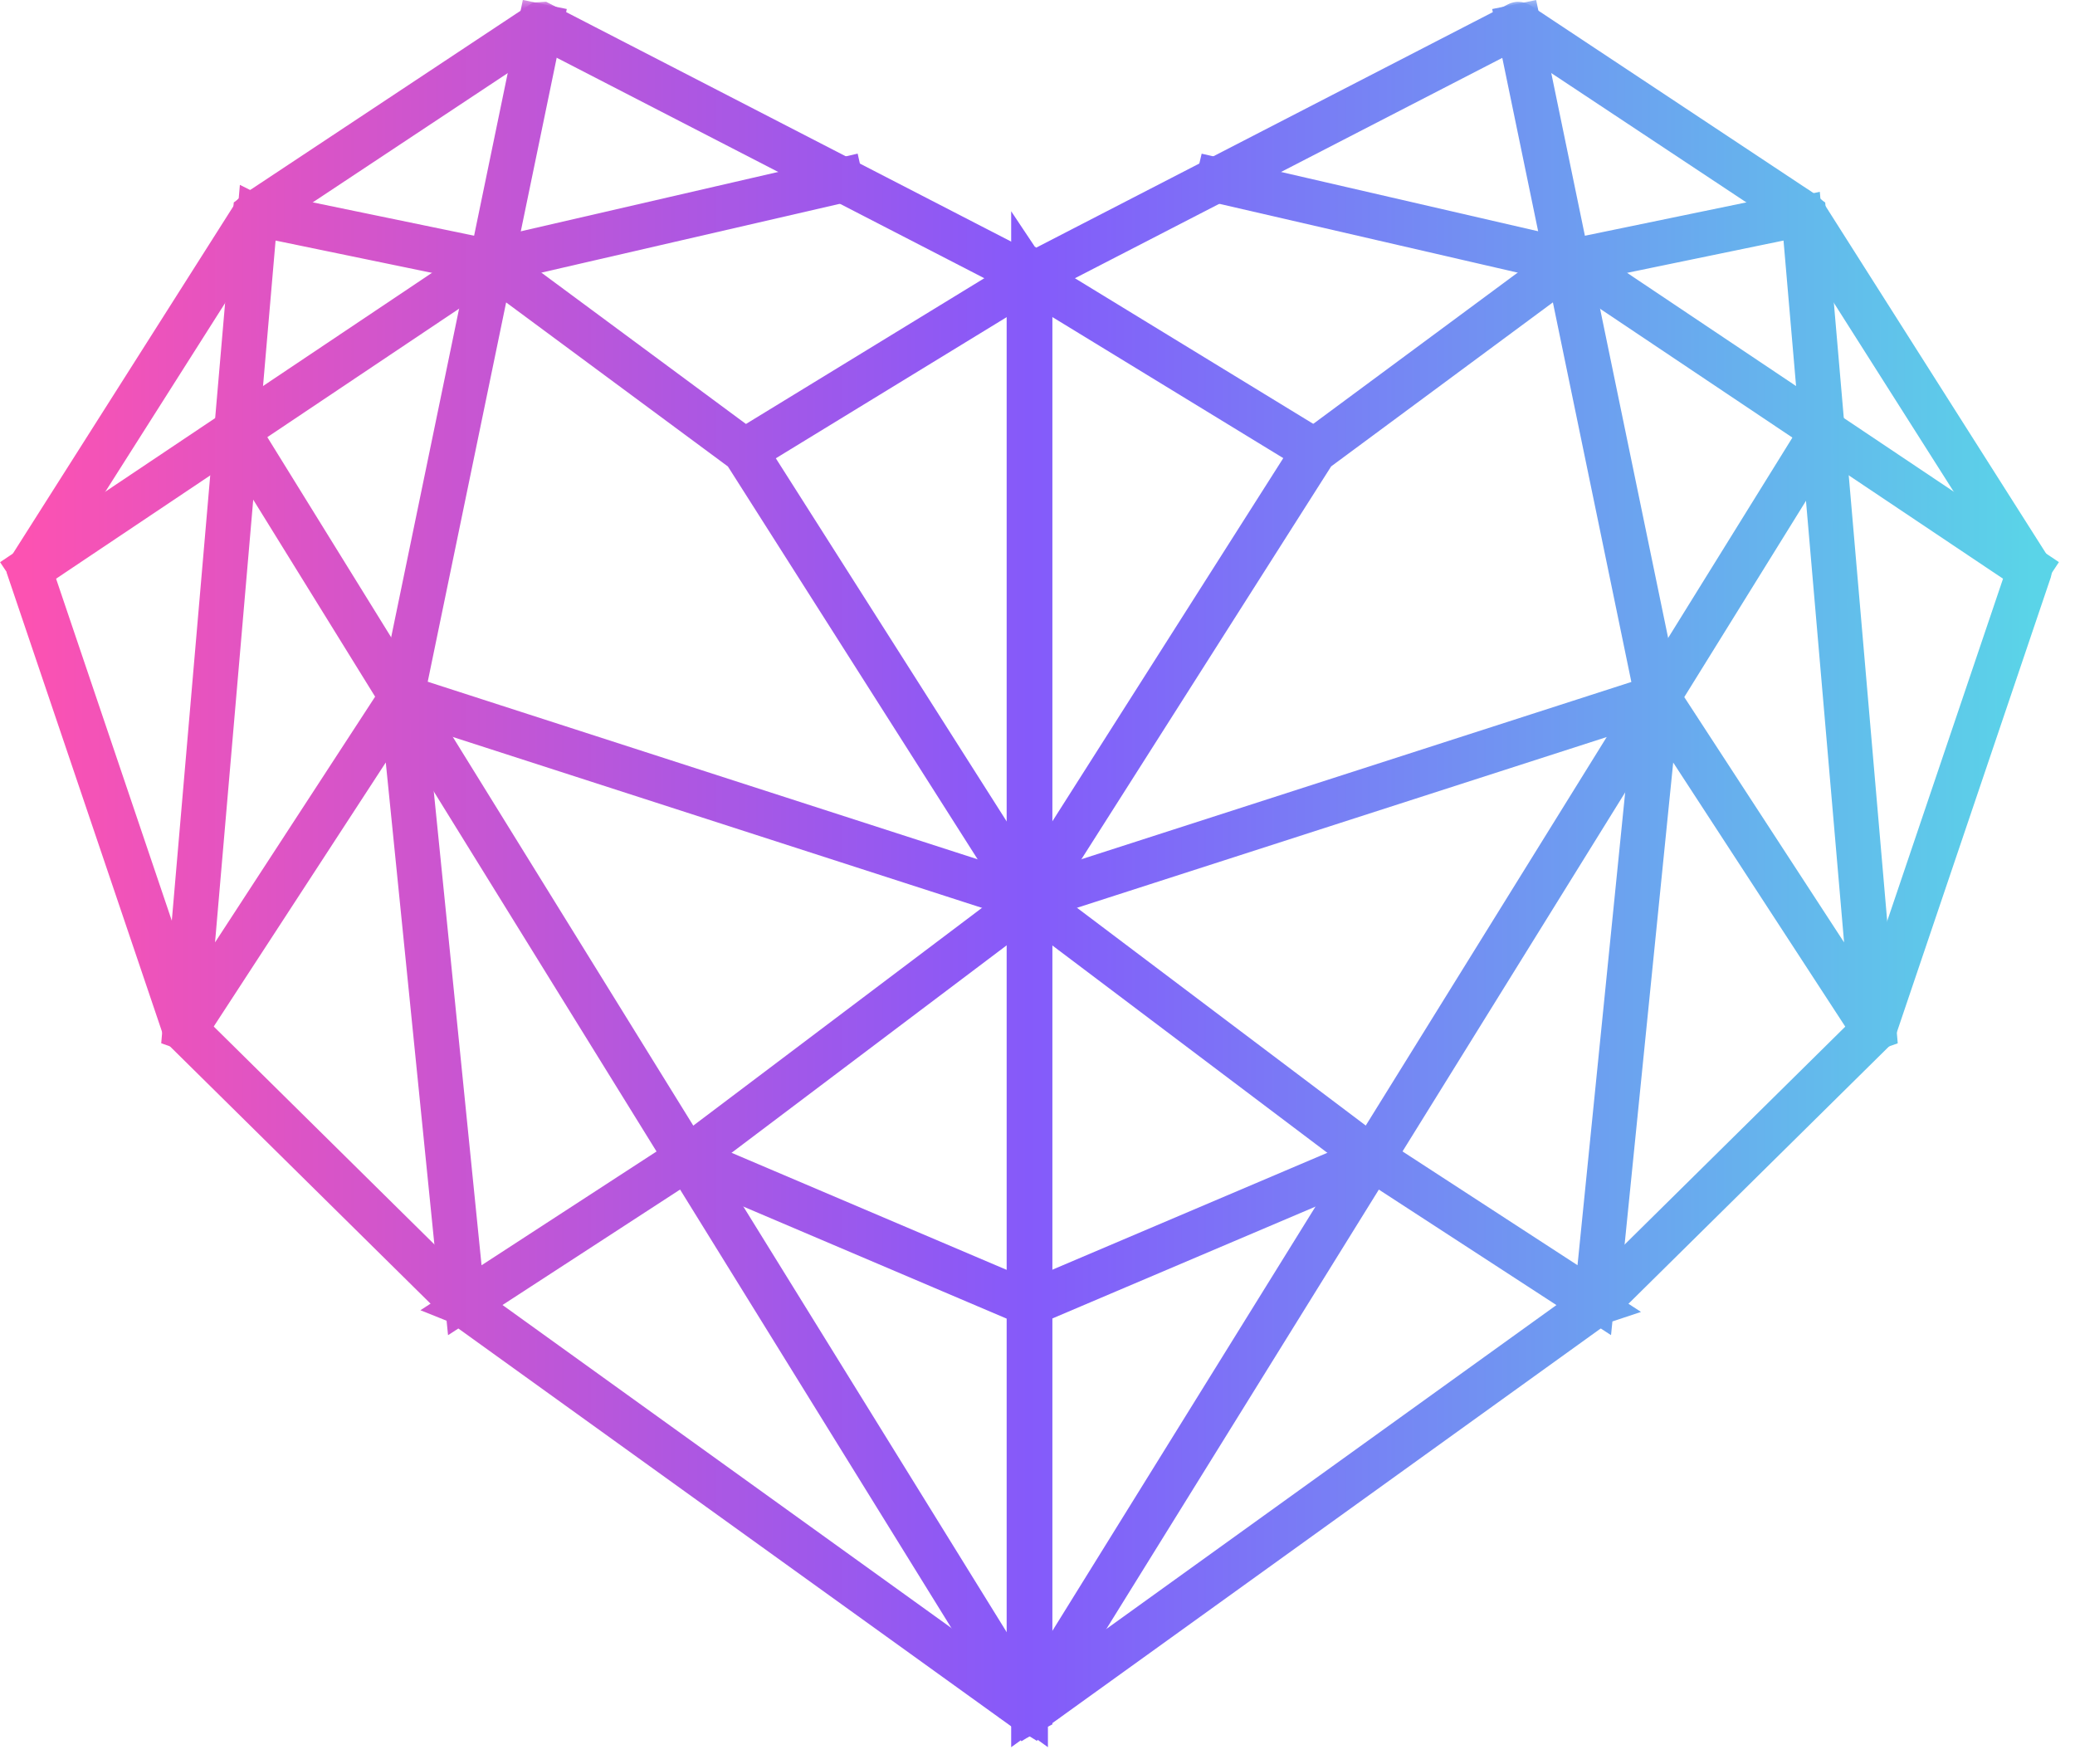 <?xml version="1.0" encoding="UTF-8"?> <svg xmlns="http://www.w3.org/2000/svg" width="80" height="68" viewBox="0 0 80 68" fill="none"><mask id="path-1-outside-1_1833_1124" maskUnits="userSpaceOnUse" x="-0.953" y="-0.151" width="81" height="68" fill="black"><rect fill="white" x="-0.953" y="-0.151" width="81" height="68"></rect><path d="M39.659 66.074L17.796 50.343L7.069 39.752L7.049 39.717L1.047 21.986L1.056 21.911L9.772 8.182L9.798 8.156L20.802 0.863L20.889 0.858L39.749 10.582L39.796 10.659V66.002L39.659 66.074ZM7.207 39.644L17.909 50.211L39.624 65.834V10.713L20.854 1.037L9.909 8.292L1.226 21.969L7.207 39.642V39.644Z"></path><path d="M1.179 22.03L1.082 21.885L18.8 10.017L18.829 10.003L32.478 6.856L32.516 7.026L18.883 10.17L1.179 22.03Z"></path><path d="M9.206 16.552L9.058 16.644L39.633 66.052L39.78 65.961L9.206 16.552Z"></path><path d="M17.895 50.345L17.762 50.28L15.426 27.119L7.203 39.738L7.043 39.682L9.758 8.22L9.863 8.142L18.864 10.001L18.882 10.01L20.762 0.917L20.932 0.952L19.036 10.119L28.756 17.309L28.777 17.332L39.779 34.636L39.758 34.753L26.542 44.718L17.89 50.343L17.895 50.345ZM15.575 26.87L17.92 50.122L26.447 44.578L39.593 34.664L28.642 17.442L18.998 10.309L15.574 26.87H15.575ZM9.925 8.334L7.249 39.352L15.407 26.832L18.847 10.194L18.814 10.17L9.927 8.335L9.925 8.334Z"></path><path d="M15.516 26.783L15.462 26.948L39.685 34.769L39.738 34.603L15.516 26.783Z"></path><path d="M39.665 10.588L28.664 17.314L28.755 17.462L39.755 10.737L39.665 10.588Z"></path><path d="M26.529 44.571L26.46 44.731L39.676 50.354L39.744 50.194L26.529 44.571Z"></path><path d="M39.676 66.091C39.662 66.091 39.648 66.088 39.636 66.083C39.607 66.067 39.589 66.037 39.589 66.004V10.661C39.589 10.627 39.607 10.598 39.636 10.584L58.497 0.858C58.525 0.844 58.558 0.846 58.584 0.863L69.586 8.156C69.596 8.163 69.605 8.172 69.612 8.182L78.328 21.911C78.342 21.934 78.346 21.962 78.337 21.986L72.335 39.719C72.33 39.731 72.323 39.743 72.314 39.754L61.598 50.336L39.725 66.076C39.709 66.086 39.692 66.091 39.675 66.091H39.676ZM39.763 10.713V65.834L61.488 50.202L72.181 39.644L78.161 21.971L69.478 8.293L58.534 1.039L39.765 10.716L39.763 10.713Z"></path><path d="M78.208 22.03L60.502 10.17L46.869 7.026L46.909 6.856L60.558 10.003L60.586 10.017L78.304 21.885L78.208 22.03Z"></path><path d="M70.206 16.569L39.58 65.946L39.728 66.038L70.353 16.661L70.206 16.569Z"></path><path d="M61.49 50.345L52.843 44.723L39.622 34.755L39.602 34.638L50.605 17.334L50.626 17.311L60.346 10.121L58.45 0.954L58.621 0.919L60.501 10.011L60.518 10.003L69.52 8.144L69.624 8.222L72.339 39.684L72.179 39.74L63.956 27.121L61.621 50.282L61.487 50.346L61.49 50.345ZM39.793 34.664L52.944 44.58L61.466 50.12L63.81 26.868L60.386 10.307L50.742 17.44L39.791 34.663L39.793 34.664ZM63.981 26.832L72.139 39.352L69.462 8.334L60.575 10.168L60.542 10.192L63.982 26.83L63.981 26.832Z"></path><path d="M63.874 26.791L39.647 34.599L39.7 34.764L63.927 26.956L63.874 26.791Z"></path><path d="M39.722 10.586L39.631 10.735L50.634 17.456L50.724 17.307L39.722 10.586Z"></path><path d="M52.86 44.568L39.643 50.186L39.711 50.346L52.928 44.729L52.86 44.568Z"></path></mask><path d="M39.659 66.074L17.796 50.343L7.069 39.752L7.049 39.717L1.047 21.986L1.056 21.911L9.772 8.182L9.798 8.156L20.802 0.863L20.889 0.858L39.749 10.582L39.796 10.659V66.002L39.659 66.074ZM7.207 39.644L17.909 50.211L39.624 65.834V10.713L20.854 1.037L9.909 8.292L1.226 21.969L7.207 39.642V39.644Z" fill="url(#paint0_linear_1833_1124)"></path><path d="M1.179 22.03L1.082 21.885L18.8 10.017L18.829 10.003L32.478 6.856L32.516 7.026L18.883 10.17L1.179 22.03Z" fill="url(#paint1_linear_1833_1124)"></path><path d="M9.206 16.552L9.058 16.644L39.633 66.052L39.78 65.961L9.206 16.552Z" fill="url(#paint2_linear_1833_1124)"></path><path d="M17.895 50.345L17.762 50.28L15.426 27.119L7.203 39.738L7.043 39.682L9.758 8.22L9.863 8.142L18.864 10.001L18.882 10.01L20.762 0.917L20.932 0.952L19.036 10.119L28.756 17.309L28.777 17.332L39.779 34.636L39.758 34.753L26.542 44.718L17.89 50.343L17.895 50.345ZM15.575 26.87L17.92 50.122L26.447 44.578L39.593 34.664L28.642 17.442L18.998 10.309L15.574 26.87H15.575ZM9.925 8.334L7.249 39.352L15.407 26.832L18.847 10.194L18.814 10.17L9.927 8.335L9.925 8.334Z" fill="url(#paint3_linear_1833_1124)"></path><path d="M15.516 26.783L15.462 26.948L39.685 34.769L39.738 34.603L15.516 26.783Z" fill="url(#paint4_linear_1833_1124)"></path><path d="M39.665 10.588L28.664 17.314L28.755 17.462L39.755 10.737L39.665 10.588Z" fill="url(#paint5_linear_1833_1124)"></path><path d="M26.529 44.571L26.46 44.731L39.676 50.354L39.744 50.194L26.529 44.571Z" fill="url(#paint6_linear_1833_1124)"></path><path d="M39.676 66.091C39.662 66.091 39.648 66.088 39.636 66.083C39.607 66.067 39.589 66.037 39.589 66.004V10.661C39.589 10.627 39.607 10.598 39.636 10.584L58.497 0.858C58.525 0.844 58.558 0.846 58.584 0.863L69.586 8.156C69.596 8.163 69.605 8.172 69.612 8.182L78.328 21.911C78.342 21.934 78.346 21.962 78.337 21.986L72.335 39.719C72.33 39.731 72.323 39.743 72.314 39.754L61.598 50.336L39.725 66.076C39.709 66.086 39.692 66.091 39.675 66.091H39.676ZM39.763 10.713V65.834L61.488 50.202L72.181 39.644L78.161 21.971L69.478 8.293L58.534 1.039L39.765 10.716L39.763 10.713Z" fill="url(#paint7_linear_1833_1124)"></path><path d="M78.208 22.03L60.502 10.17L46.869 7.026L46.909 6.856L60.558 10.003L60.586 10.017L78.304 21.885L78.208 22.03Z" fill="url(#paint8_linear_1833_1124)"></path><path d="M70.206 16.569L39.58 65.946L39.728 66.038L70.353 16.661L70.206 16.569Z" fill="url(#paint9_linear_1833_1124)"></path><path d="M61.49 50.345L52.843 44.723L39.622 34.755L39.602 34.638L50.605 17.334L50.626 17.311L60.346 10.121L58.45 0.954L58.621 0.919L60.501 10.011L60.518 10.003L69.52 8.144L69.624 8.222L72.339 39.684L72.179 39.74L63.956 27.121L61.621 50.282L61.487 50.346L61.49 50.345ZM39.793 34.664L52.944 44.58L61.466 50.12L63.81 26.868L60.386 10.307L50.742 17.44L39.791 34.663L39.793 34.664ZM63.981 26.832L72.139 39.352L69.462 8.334L60.575 10.168L60.542 10.192L63.982 26.83L63.981 26.832Z" fill="url(#paint10_linear_1833_1124)"></path><path d="M63.874 26.791L39.647 34.599L39.7 34.764L63.927 26.956L63.874 26.791Z" fill="url(#paint11_linear_1833_1124)"></path><path d="M39.722 10.586L39.631 10.735L50.634 17.456L50.724 17.307L39.722 10.586Z" fill="url(#paint12_linear_1833_1124)"></path><path d="M52.86 44.568L39.643 50.186L39.711 50.346L52.928 44.729L52.86 44.568Z" fill="url(#paint13_linear_1833_1124)"></path><path d="M39.659 66.074L17.796 50.343L7.069 39.752L7.049 39.717L1.047 21.986L1.056 21.911L9.772 8.182L9.798 8.156L20.802 0.863L20.889 0.858L39.749 10.582L39.796 10.659V66.002L39.659 66.074ZM7.207 39.644L17.909 50.211L39.624 65.834V10.713L20.854 1.037L9.909 8.292L1.226 21.969L7.207 39.642V39.644Z" stroke="url(#paint14_linear_1833_1124)" stroke-width="1.556" mask="url(#path-1-outside-1_1833_1124)"></path><path d="M1.179 22.03L1.082 21.885L18.8 10.017L18.829 10.003L32.478 6.856L32.516 7.026L18.883 10.17L1.179 22.03Z" stroke="url(#paint15_linear_1833_1124)" stroke-width="1.556" mask="url(#path-1-outside-1_1833_1124)"></path><path d="M9.206 16.552L9.058 16.644L39.633 66.052L39.78 65.961L9.206 16.552Z" stroke="url(#paint16_linear_1833_1124)" stroke-width="1.556" mask="url(#path-1-outside-1_1833_1124)"></path><path d="M17.895 50.345L17.762 50.28L15.426 27.119L7.203 39.738L7.043 39.682L9.758 8.22L9.863 8.142L18.864 10.001L18.882 10.01L20.762 0.917L20.932 0.952L19.036 10.119L28.756 17.309L28.777 17.332L39.779 34.636L39.758 34.753L26.542 44.718L17.89 50.343L17.895 50.345ZM15.575 26.87L17.92 50.122L26.447 44.578L39.593 34.664L28.642 17.442L18.998 10.309L15.574 26.87H15.575ZM9.925 8.334L7.249 39.352L15.407 26.832L18.847 10.194L18.814 10.17L9.927 8.335L9.925 8.334Z" stroke="url(#paint17_linear_1833_1124)" stroke-width="1.556" mask="url(#path-1-outside-1_1833_1124)"></path><path d="M15.516 26.783L15.462 26.948L39.685 34.769L39.738 34.603L15.516 26.783Z" stroke="url(#paint18_linear_1833_1124)" stroke-width="1.556" mask="url(#path-1-outside-1_1833_1124)"></path><path d="M39.665 10.588L28.664 17.314L28.755 17.462L39.755 10.737L39.665 10.588Z" stroke="url(#paint19_linear_1833_1124)" stroke-width="1.556" mask="url(#path-1-outside-1_1833_1124)"></path><path d="M26.529 44.571L26.46 44.731L39.676 50.354L39.744 50.194L26.529 44.571Z" stroke="url(#paint20_linear_1833_1124)" stroke-width="1.556" mask="url(#path-1-outside-1_1833_1124)"></path><path d="M39.676 66.091C39.662 66.091 39.648 66.088 39.636 66.083C39.607 66.067 39.589 66.037 39.589 66.004V10.661C39.589 10.627 39.607 10.598 39.636 10.584L58.497 0.858C58.525 0.844 58.558 0.846 58.584 0.863L69.586 8.156C69.596 8.163 69.605 8.172 69.612 8.182L78.328 21.911C78.342 21.934 78.346 21.962 78.337 21.986L72.335 39.719C72.33 39.731 72.323 39.743 72.314 39.754L61.598 50.336L39.725 66.076C39.709 66.086 39.692 66.091 39.675 66.091H39.676ZM39.763 10.713V65.834L61.488 50.202L72.181 39.644L78.161 21.971L69.478 8.293L58.534 1.039L39.765 10.716L39.763 10.713Z" stroke="url(#paint21_linear_1833_1124)" stroke-width="1.556" mask="url(#path-1-outside-1_1833_1124)"></path><path d="M78.208 22.03L60.502 10.17L46.869 7.026L46.909 6.856L60.558 10.003L60.586 10.017L78.304 21.885L78.208 22.03Z" stroke="url(#paint22_linear_1833_1124)" stroke-width="1.556" mask="url(#path-1-outside-1_1833_1124)"></path><path d="M70.206 16.569L39.58 65.946L39.728 66.038L70.353 16.661L70.206 16.569Z" stroke="url(#paint23_linear_1833_1124)" stroke-width="1.556" mask="url(#path-1-outside-1_1833_1124)"></path><path d="M61.49 50.345L52.843 44.723L39.622 34.755L39.602 34.638L50.605 17.334L50.626 17.311L60.346 10.121L58.45 0.954L58.621 0.919L60.501 10.011L60.518 10.003L69.52 8.144L69.624 8.222L72.339 39.684L72.179 39.74L63.956 27.121L61.621 50.282L61.487 50.346L61.49 50.345ZM39.793 34.664L52.944 44.58L61.466 50.12L63.81 26.868L60.386 10.307L50.742 17.44L39.791 34.663L39.793 34.664ZM63.981 26.832L72.139 39.352L69.462 8.334L60.575 10.168L60.542 10.192L63.982 26.83L63.981 26.832Z" stroke="url(#paint24_linear_1833_1124)" stroke-width="1.556" mask="url(#path-1-outside-1_1833_1124)"></path><path d="M63.874 26.791L39.647 34.599L39.7 34.764L63.927 26.956L63.874 26.791Z" stroke="url(#paint25_linear_1833_1124)" stroke-width="1.556" mask="url(#path-1-outside-1_1833_1124)"></path><path d="M39.722 10.586L39.631 10.735L50.634 17.456L50.724 17.307L39.722 10.586Z" stroke="url(#paint26_linear_1833_1124)" stroke-width="1.556" mask="url(#path-1-outside-1_1833_1124)"></path><path d="M52.86 44.568L39.643 50.186L39.711 50.346L52.928 44.729L52.86 44.568Z" stroke="url(#paint27_linear_1833_1124)" stroke-width="1.556" mask="url(#path-1-outside-1_1833_1124)"></path><defs><linearGradient id="paint0_linear_1833_1124" x1="1.047" y1="33.47" x2="78.342" y2="33.47" gradientUnits="userSpaceOnUse"><stop stop-color="#FC52B2"></stop><stop offset="0.5" stop-color="#855AFA"></stop><stop offset="1" stop-color="#5AD4E8"></stop></linearGradient><linearGradient id="paint1_linear_1833_1124" x1="1.047" y1="33.47" x2="78.342" y2="33.47" gradientUnits="userSpaceOnUse"><stop stop-color="#FC52B2"></stop><stop offset="0.5" stop-color="#855AFA"></stop><stop offset="1" stop-color="#5AD4E8"></stop></linearGradient><linearGradient id="paint2_linear_1833_1124" x1="1.047" y1="33.47" x2="78.342" y2="33.47" gradientUnits="userSpaceOnUse"><stop stop-color="#FC52B2"></stop><stop offset="0.5" stop-color="#855AFA"></stop><stop offset="1" stop-color="#5AD4E8"></stop></linearGradient><linearGradient id="paint3_linear_1833_1124" x1="1.047" y1="33.47" x2="78.342" y2="33.47" gradientUnits="userSpaceOnUse"><stop stop-color="#FC52B2"></stop><stop offset="0.5" stop-color="#855AFA"></stop><stop offset="1" stop-color="#5AD4E8"></stop></linearGradient><linearGradient id="paint4_linear_1833_1124" x1="1.047" y1="33.47" x2="78.342" y2="33.47" gradientUnits="userSpaceOnUse"><stop stop-color="#FC52B2"></stop><stop offset="0.5" stop-color="#855AFA"></stop><stop offset="1" stop-color="#5AD4E8"></stop></linearGradient><linearGradient id="paint5_linear_1833_1124" x1="1.047" y1="33.47" x2="78.342" y2="33.47" gradientUnits="userSpaceOnUse"><stop stop-color="#FC52B2"></stop><stop offset="0.5" stop-color="#855AFA"></stop><stop offset="1" stop-color="#5AD4E8"></stop></linearGradient><linearGradient id="paint6_linear_1833_1124" x1="1.047" y1="33.47" x2="78.342" y2="33.47" gradientUnits="userSpaceOnUse"><stop stop-color="#FC52B2"></stop><stop offset="0.5" stop-color="#855AFA"></stop><stop offset="1" stop-color="#5AD4E8"></stop></linearGradient><linearGradient id="paint7_linear_1833_1124" x1="1.047" y1="33.47" x2="78.342" y2="33.47" gradientUnits="userSpaceOnUse"><stop stop-color="#FC52B2"></stop><stop offset="0.5" stop-color="#855AFA"></stop><stop offset="1" stop-color="#5AD4E8"></stop></linearGradient><linearGradient id="paint8_linear_1833_1124" x1="1.047" y1="33.47" x2="78.342" y2="33.47" gradientUnits="userSpaceOnUse"><stop stop-color="#FC52B2"></stop><stop offset="0.5" stop-color="#855AFA"></stop><stop offset="1" stop-color="#5AD4E8"></stop></linearGradient><linearGradient id="paint9_linear_1833_1124" x1="1.047" y1="33.47" x2="78.342" y2="33.47" gradientUnits="userSpaceOnUse"><stop stop-color="#FC52B2"></stop><stop offset="0.5" stop-color="#855AFA"></stop><stop offset="1" stop-color="#5AD4E8"></stop></linearGradient><linearGradient id="paint10_linear_1833_1124" x1="1.047" y1="33.47" x2="78.342" y2="33.47" gradientUnits="userSpaceOnUse"><stop stop-color="#FC52B2"></stop><stop offset="0.5" stop-color="#855AFA"></stop><stop offset="1" stop-color="#5AD4E8"></stop></linearGradient><linearGradient id="paint11_linear_1833_1124" x1="1.047" y1="33.47" x2="78.342" y2="33.47" gradientUnits="userSpaceOnUse"><stop stop-color="#FC52B2"></stop><stop offset="0.5" stop-color="#855AFA"></stop><stop offset="1" stop-color="#5AD4E8"></stop></linearGradient><linearGradient id="paint12_linear_1833_1124" x1="1.047" y1="33.47" x2="78.342" y2="33.47" gradientUnits="userSpaceOnUse"><stop stop-color="#FC52B2"></stop><stop offset="0.5" stop-color="#855AFA"></stop><stop offset="1" stop-color="#5AD4E8"></stop></linearGradient><linearGradient id="paint13_linear_1833_1124" x1="1.047" y1="33.47" x2="78.342" y2="33.47" gradientUnits="userSpaceOnUse"><stop stop-color="#FC52B2"></stop><stop offset="0.5" stop-color="#855AFA"></stop><stop offset="1" stop-color="#5AD4E8"></stop></linearGradient><linearGradient id="paint14_linear_1833_1124" x1="1.047" y1="33.47" x2="78.342" y2="33.47" gradientUnits="userSpaceOnUse"><stop stop-color="#FC52B2"></stop><stop offset="0.5" stop-color="#855AFA"></stop><stop offset="1" stop-color="#5AD4E8"></stop></linearGradient><linearGradient id="paint15_linear_1833_1124" x1="1.047" y1="33.47" x2="78.342" y2="33.47" gradientUnits="userSpaceOnUse"><stop stop-color="#FC52B2"></stop><stop offset="0.5" stop-color="#855AFA"></stop><stop offset="1" stop-color="#5AD4E8"></stop></linearGradient><linearGradient id="paint16_linear_1833_1124" x1="1.047" y1="33.47" x2="78.342" y2="33.47" gradientUnits="userSpaceOnUse"><stop stop-color="#FC52B2"></stop><stop offset="0.5" stop-color="#855AFA"></stop><stop offset="1" stop-color="#5AD4E8"></stop></linearGradient><linearGradient id="paint17_linear_1833_1124" x1="1.047" y1="33.47" x2="78.342" y2="33.47" gradientUnits="userSpaceOnUse"><stop stop-color="#FC52B2"></stop><stop offset="0.5" stop-color="#855AFA"></stop><stop offset="1" stop-color="#5AD4E8"></stop></linearGradient><linearGradient id="paint18_linear_1833_1124" x1="1.047" y1="33.47" x2="78.342" y2="33.47" gradientUnits="userSpaceOnUse"><stop stop-color="#FC52B2"></stop><stop offset="0.5" stop-color="#855AFA"></stop><stop offset="1" stop-color="#5AD4E8"></stop></linearGradient><linearGradient id="paint19_linear_1833_1124" x1="1.047" y1="33.47" x2="78.342" y2="33.47" gradientUnits="userSpaceOnUse"><stop stop-color="#FC52B2"></stop><stop offset="0.5" stop-color="#855AFA"></stop><stop offset="1" stop-color="#5AD4E8"></stop></linearGradient><linearGradient id="paint20_linear_1833_1124" x1="1.047" y1="33.47" x2="78.342" y2="33.47" gradientUnits="userSpaceOnUse"><stop stop-color="#FC52B2"></stop><stop offset="0.5" stop-color="#855AFA"></stop><stop offset="1" stop-color="#5AD4E8"></stop></linearGradient><linearGradient id="paint21_linear_1833_1124" x1="1.047" y1="33.47" x2="78.342" y2="33.47" gradientUnits="userSpaceOnUse"><stop stop-color="#FC52B2"></stop><stop offset="0.5" stop-color="#855AFA"></stop><stop offset="1" stop-color="#5AD4E8"></stop></linearGradient><linearGradient id="paint22_linear_1833_1124" x1="1.047" y1="33.47" x2="78.342" y2="33.47" gradientUnits="userSpaceOnUse"><stop stop-color="#FC52B2"></stop><stop offset="0.5" stop-color="#855AFA"></stop><stop offset="1" stop-color="#5AD4E8"></stop></linearGradient><linearGradient id="paint23_linear_1833_1124" x1="1.047" y1="33.47" x2="78.342" y2="33.47" gradientUnits="userSpaceOnUse"><stop stop-color="#FC52B2"></stop><stop offset="0.5" stop-color="#855AFA"></stop><stop offset="1" stop-color="#5AD4E8"></stop></linearGradient><linearGradient id="paint24_linear_1833_1124" x1="1.047" y1="33.47" x2="78.342" y2="33.47" gradientUnits="userSpaceOnUse"><stop stop-color="#FC52B2"></stop><stop offset="0.5" stop-color="#855AFA"></stop><stop offset="1" stop-color="#5AD4E8"></stop></linearGradient><linearGradient id="paint25_linear_1833_1124" x1="1.047" y1="33.47" x2="78.342" y2="33.47" gradientUnits="userSpaceOnUse"><stop stop-color="#FC52B2"></stop><stop offset="0.5" stop-color="#855AFA"></stop><stop offset="1" stop-color="#5AD4E8"></stop></linearGradient><linearGradient id="paint26_linear_1833_1124" x1="1.047" y1="33.47" x2="78.342" y2="33.47" gradientUnits="userSpaceOnUse"><stop stop-color="#FC52B2"></stop><stop offset="0.5" stop-color="#855AFA"></stop><stop offset="1" stop-color="#5AD4E8"></stop></linearGradient><linearGradient id="paint27_linear_1833_1124" x1="1.047" y1="33.47" x2="78.342" y2="33.47" gradientUnits="userSpaceOnUse"><stop stop-color="#FC52B2"></stop><stop offset="0.5" stop-color="#855AFA"></stop><stop offset="1" stop-color="#5AD4E8"></stop></linearGradient></defs></svg> 